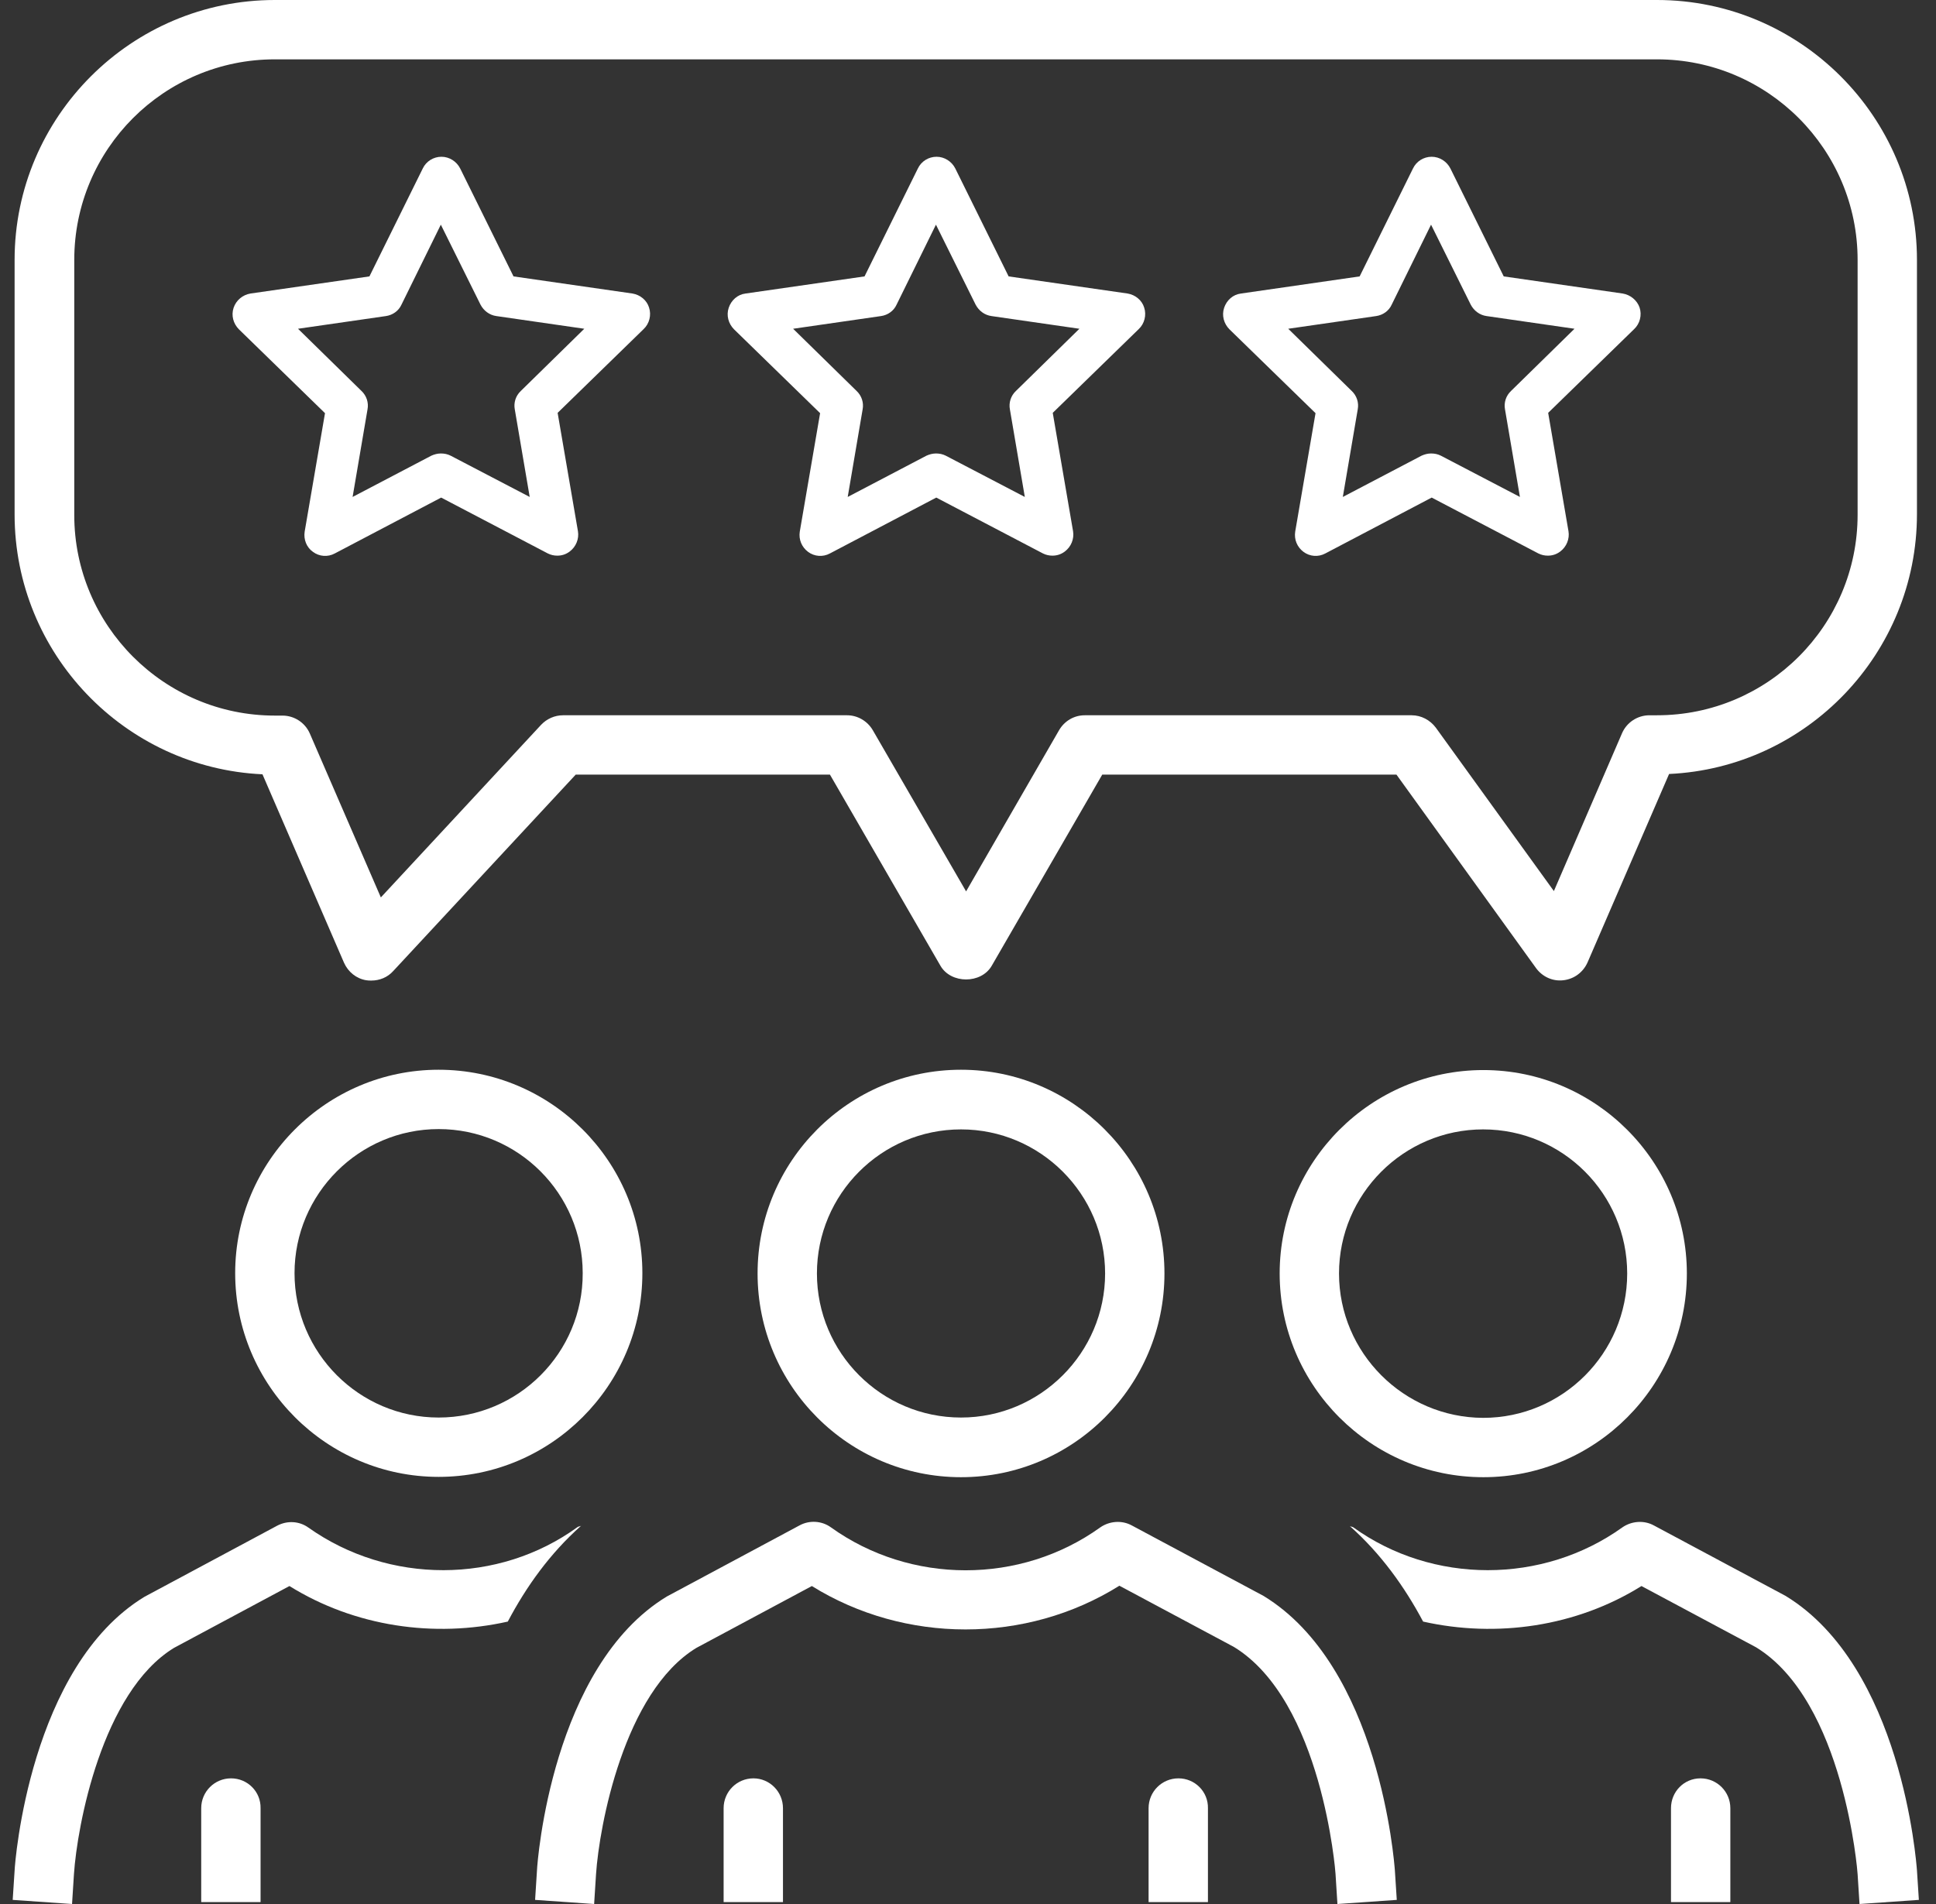 <?xml version="1.0" encoding="UTF-8"?> <!-- Generator: Adobe Illustrator 23.0.1, SVG Export Plug-In . SVG Version: 6.00 Build 0) --> <svg xmlns="http://www.w3.org/2000/svg" xmlns:xlink="http://www.w3.org/1999/xlink" id="Calque_1" x="0px" y="0px" viewBox="0 0 61 60" style="enable-background:new 0 0 61 60;" xml:space="preserve"><rect x="0" y="0" width="61" height="60" fill="#333333" stroke="none"/> <style type="text/css"> .st0{fill:#FFFFFF;} </style> <g id="word_of_mouth_2_"> <g> <path class="st0" d="M43.95,58.94c-0.02-0.26-0.48-6.42-4.14-8.65l-4.15-2.22c-0.31-0.17-0.7-0.14-0.99,0.06 c-2.52,1.81-5.98,1.8-8.49,0c-0.29-0.21-0.68-0.23-0.99-0.06l-4.18,2.24c-3.62,2.2-4.08,8.36-4.09,8.62l-0.06,0.94L18.72,60 l0.06-0.94c0.1-1.51,0.88-5.74,3.16-7.13l3.64-1.95c2.93,1.82,6.75,1.83,9.69-0.01l3.61,1.93c2.78,1.7,3.2,7.1,3.2,7.15L42.14,60 l1.87-0.13L43.95,58.94z"></path> <path class="st0" d="M23.74,56.04c-0.52,0-0.94,0.42-0.94,0.94v2.96h1.87v-2.96C24.67,56.46,24.25,56.04,23.74,56.04z"></path> <path class="st0" d="M37.13,56.04c-0.52,0-0.94,0.42-0.94,0.94v2.96h1.87v-2.96C38.07,56.46,37.65,56.04,37.13,56.04z"></path> <path class="st0" d="M30.28,46.55c3.54,0,6.41-2.88,6.41-6.42c0-3.54-2.88-6.42-6.41-6.42c-3.54,0-6.41,2.88-6.41,6.42 C23.87,43.67,26.74,46.55,30.28,46.55z M30.28,35.59c2.5,0,4.54,2.04,4.54,4.54c0,2.5-2.04,4.54-4.54,4.54 c-2.51,0-4.54-2.04-4.54-4.54C25.74,37.63,27.77,35.59,30.28,35.59z"></path> </g> <g> <path class="st0" d="M9.72,48.14c-0.29-0.21-0.67-0.23-0.99-0.06l-4.18,2.24c-3.61,2.2-4.08,8.36-4.09,8.63L0.4,59.87L2.27,60 l0.06-0.94c0.1-1.51,0.88-5.74,3.15-7.13l3.64-1.95c2.06,1.28,4.56,1.64,6.88,1.12c0.58-1.1,1.33-2.15,2.31-3.02 c-0.03,0.02-0.08,0.02-0.11,0.04C15.71,49.93,12.25,49.93,9.72,48.14z"></path> <path class="st0" d="M7.28,56.04c-0.52,0-0.94,0.42-0.94,0.94v2.96h1.87v-2.96C8.22,56.46,7.8,56.04,7.28,56.04z"></path> <path class="st0" d="M13.82,33.71c-3.53,0-6.41,2.88-6.41,6.41c0,3.54,2.88,6.42,6.41,6.42c3.54,0,6.42-2.88,6.42-6.42 C20.24,36.59,17.36,33.71,13.82,33.71z M13.82,44.67c-2.5,0-4.54-2.04-4.54-4.55c0-2.5,2.04-4.54,4.54-4.54 c2.51,0,4.54,2.04,4.54,4.54C18.37,42.63,16.33,44.67,13.82,44.67z"></path> </g> <g> <path class="st0" d="M60.4,58.94c-0.02-0.26-0.48-6.42-4.14-8.65l-4.15-2.22c-0.31-0.17-0.7-0.14-0.99,0.06 c-2.51,1.8-5.98,1.8-8.48,0c-0.03-0.02-0.08-0.02-0.11-0.04c0.98,0.87,1.73,1.92,2.31,3.01c2.32,0.52,4.83,0.16,6.88-1.12 l3.61,1.93c2.78,1.7,3.2,7.1,3.2,7.15L58.59,60l1.87-0.13L60.4,58.94z"></path> <path class="st0" d="M53.58,56.04c-0.52,0-0.93,0.42-0.93,0.94v2.96h1.87v-2.96C54.52,56.46,54.1,56.04,53.58,56.04z"></path> <path class="st0" d="M53.15,40.13c0-3.53-2.88-6.41-6.41-6.41c-3.54,0-6.42,2.88-6.42,6.41c0,3.54,2.88,6.42,6.42,6.42 C50.27,46.55,53.15,43.67,53.15,40.13z M42.19,40.13c0-2.5,2.04-4.54,4.54-4.54c2.51,0,4.54,2.04,4.54,4.54 c0,2.51-2.03,4.55-4.54,4.55C44.23,44.67,42.19,42.63,42.19,40.13z"></path> </g> <path class="st0" d="M52.21,0H8.66c-4.52,0-8.2,3.68-8.2,8.19v8.02c0,4.39,3.47,7.99,7.81,8.19l2.57,5.94 c0.13,0.29,0.39,0.5,0.7,0.55c0.05,0.01,0.11,0.01,0.16,0.01c0.26,0,0.51-0.1,0.69-0.3l5.75-6.19h8.01l3.48,6.02 c0.33,0.58,1.29,0.58,1.62,0l3.48-6.02H44l4.4,6.1c0.2,0.27,0.52,0.42,0.86,0.38c0.34-0.04,0.62-0.25,0.76-0.56l2.57-5.94 c4.34-0.2,7.81-3.8,7.81-8.19V8.19C60.4,3.68,56.72,0,52.21,0z M58.53,16.22c0,3.49-2.83,6.32-6.32,6.32h-0.24 c-0.37,0-0.71,0.22-0.86,0.56l-2.15,4.98l-3.72-5.15c-0.18-0.24-0.46-0.39-0.76-0.39h-10.3c-0.34,0-0.64,0.18-0.81,0.47l-2.93,5.08 l-2.94-5.08c-0.17-0.29-0.48-0.47-0.81-0.47h-8.95c-0.26,0-0.51,0.11-0.69,0.3l-5.05,5.44l-2.24-5.17 c-0.15-0.34-0.49-0.56-0.86-0.56H8.66c-3.49,0-6.32-2.84-6.32-6.32V8.19c0-3.49,2.83-6.32,6.32-6.32h43.55 c3.49,0,6.32,2.84,6.32,6.32V16.22z"></path> </g> <path class="st0" d="M19.93,9.25l-3.75-0.54l-1.68-3.4c-0.11-0.22-0.34-0.37-0.59-0.37c0,0,0,0,0,0c-0.25,0-0.48,0.14-0.59,0.37 l-1.68,3.4L7.89,9.25C7.65,9.29,7.44,9.46,7.36,9.7c-0.08,0.24-0.01,0.5,0.17,0.68l2.71,2.64L9.6,16.75 C9.56,17,9.66,17.25,9.86,17.39c0.2,0.15,0.47,0.17,0.69,0.05l3.35-1.76l3.36,1.76c0.1,0.05,0.2,0.07,0.3,0.07 c0.14,0,0.27-0.04,0.39-0.13c0.2-0.15,0.3-0.4,0.26-0.64l-0.64-3.73l2.71-2.64c0.18-0.17,0.25-0.44,0.17-0.68 C20.38,9.46,20.17,9.29,19.93,9.25z M16.41,12.32c-0.16,0.15-0.23,0.37-0.19,0.58l0.47,2.76l-2.49-1.3c-0.1-0.05-0.2-0.07-0.31-0.07 c-0.11,0-0.21,0.03-0.3,0.07l-2.48,1.3l0.47-2.76c0.04-0.21-0.03-0.43-0.19-0.58l-2-1.96l2.77-0.4c0.21-0.03,0.4-0.16,0.49-0.36 l1.24-2.52l1.25,2.52c0.1,0.19,0.28,0.33,0.5,0.36l2.77,0.4L16.41,12.32z"></path> <path class="st0" d="M35.53,9.25l-3.75-0.54l-1.68-3.4c-0.11-0.22-0.34-0.37-0.59-0.37c0,0,0,0,0,0c-0.25,0-0.48,0.14-0.59,0.37 l-1.68,3.4l-3.75,0.54c-0.25,0.03-0.45,0.21-0.53,0.45c-0.08,0.24-0.01,0.5,0.17,0.68l2.71,2.64l-0.64,3.73 c-0.04,0.25,0.06,0.49,0.26,0.64c0.2,0.15,0.47,0.17,0.69,0.05l3.35-1.76l3.36,1.76c0.1,0.05,0.2,0.07,0.3,0.07 c0.14,0,0.27-0.04,0.39-0.13c0.2-0.15,0.3-0.4,0.26-0.64l-0.64-3.73l2.71-2.64c0.18-0.17,0.25-0.44,0.17-0.68 C35.98,9.46,35.77,9.29,35.53,9.25z M32.01,12.32c-0.16,0.15-0.23,0.37-0.19,0.58l0.47,2.76l-2.49-1.3c-0.1-0.05-0.2-0.07-0.31-0.07 c-0.11,0-0.21,0.03-0.3,0.07l-2.48,1.3l0.47-2.76c0.04-0.21-0.03-0.43-0.19-0.58l-2-1.96l2.77-0.4c0.21-0.03,0.4-0.16,0.49-0.36 l1.24-2.52l1.25,2.52c0.1,0.19,0.28,0.33,0.5,0.36l2.77,0.4L32.01,12.32z"></path> <path class="st0" d="M51.13,9.25l-3.75-0.54l-1.68-3.4c-0.11-0.22-0.34-0.37-0.59-0.37c0,0,0,0,0,0c-0.25,0-0.48,0.14-0.59,0.37 l-1.68,3.4L39.1,9.25c-0.25,0.03-0.45,0.21-0.53,0.45c-0.08,0.24-0.01,0.5,0.17,0.68l2.71,2.64l-0.64,3.73 c-0.04,0.25,0.06,0.49,0.26,0.64c0.2,0.15,0.47,0.17,0.69,0.05l3.35-1.76l3.36,1.76c0.1,0.05,0.2,0.07,0.3,0.07 c0.14,0,0.27-0.04,0.39-0.13c0.2-0.15,0.3-0.4,0.26-0.64l-0.64-3.73l2.71-2.64c0.18-0.17,0.25-0.44,0.17-0.68 C51.58,9.46,51.37,9.29,51.13,9.25z M47.61,12.32c-0.16,0.15-0.23,0.37-0.19,0.58l0.47,2.76l-2.49-1.3c-0.1-0.05-0.2-0.07-0.31-0.07 c-0.11,0-0.21,0.03-0.3,0.07l-2.48,1.3l0.47-2.76c0.04-0.21-0.03-0.43-0.19-0.58l-2-1.96l2.77-0.4c0.21-0.03,0.4-0.16,0.49-0.36 l1.24-2.52l1.25,2.52c0.1,0.19,0.28,0.33,0.5,0.36l2.77,0.4L47.61,12.32z"></path> </svg> 